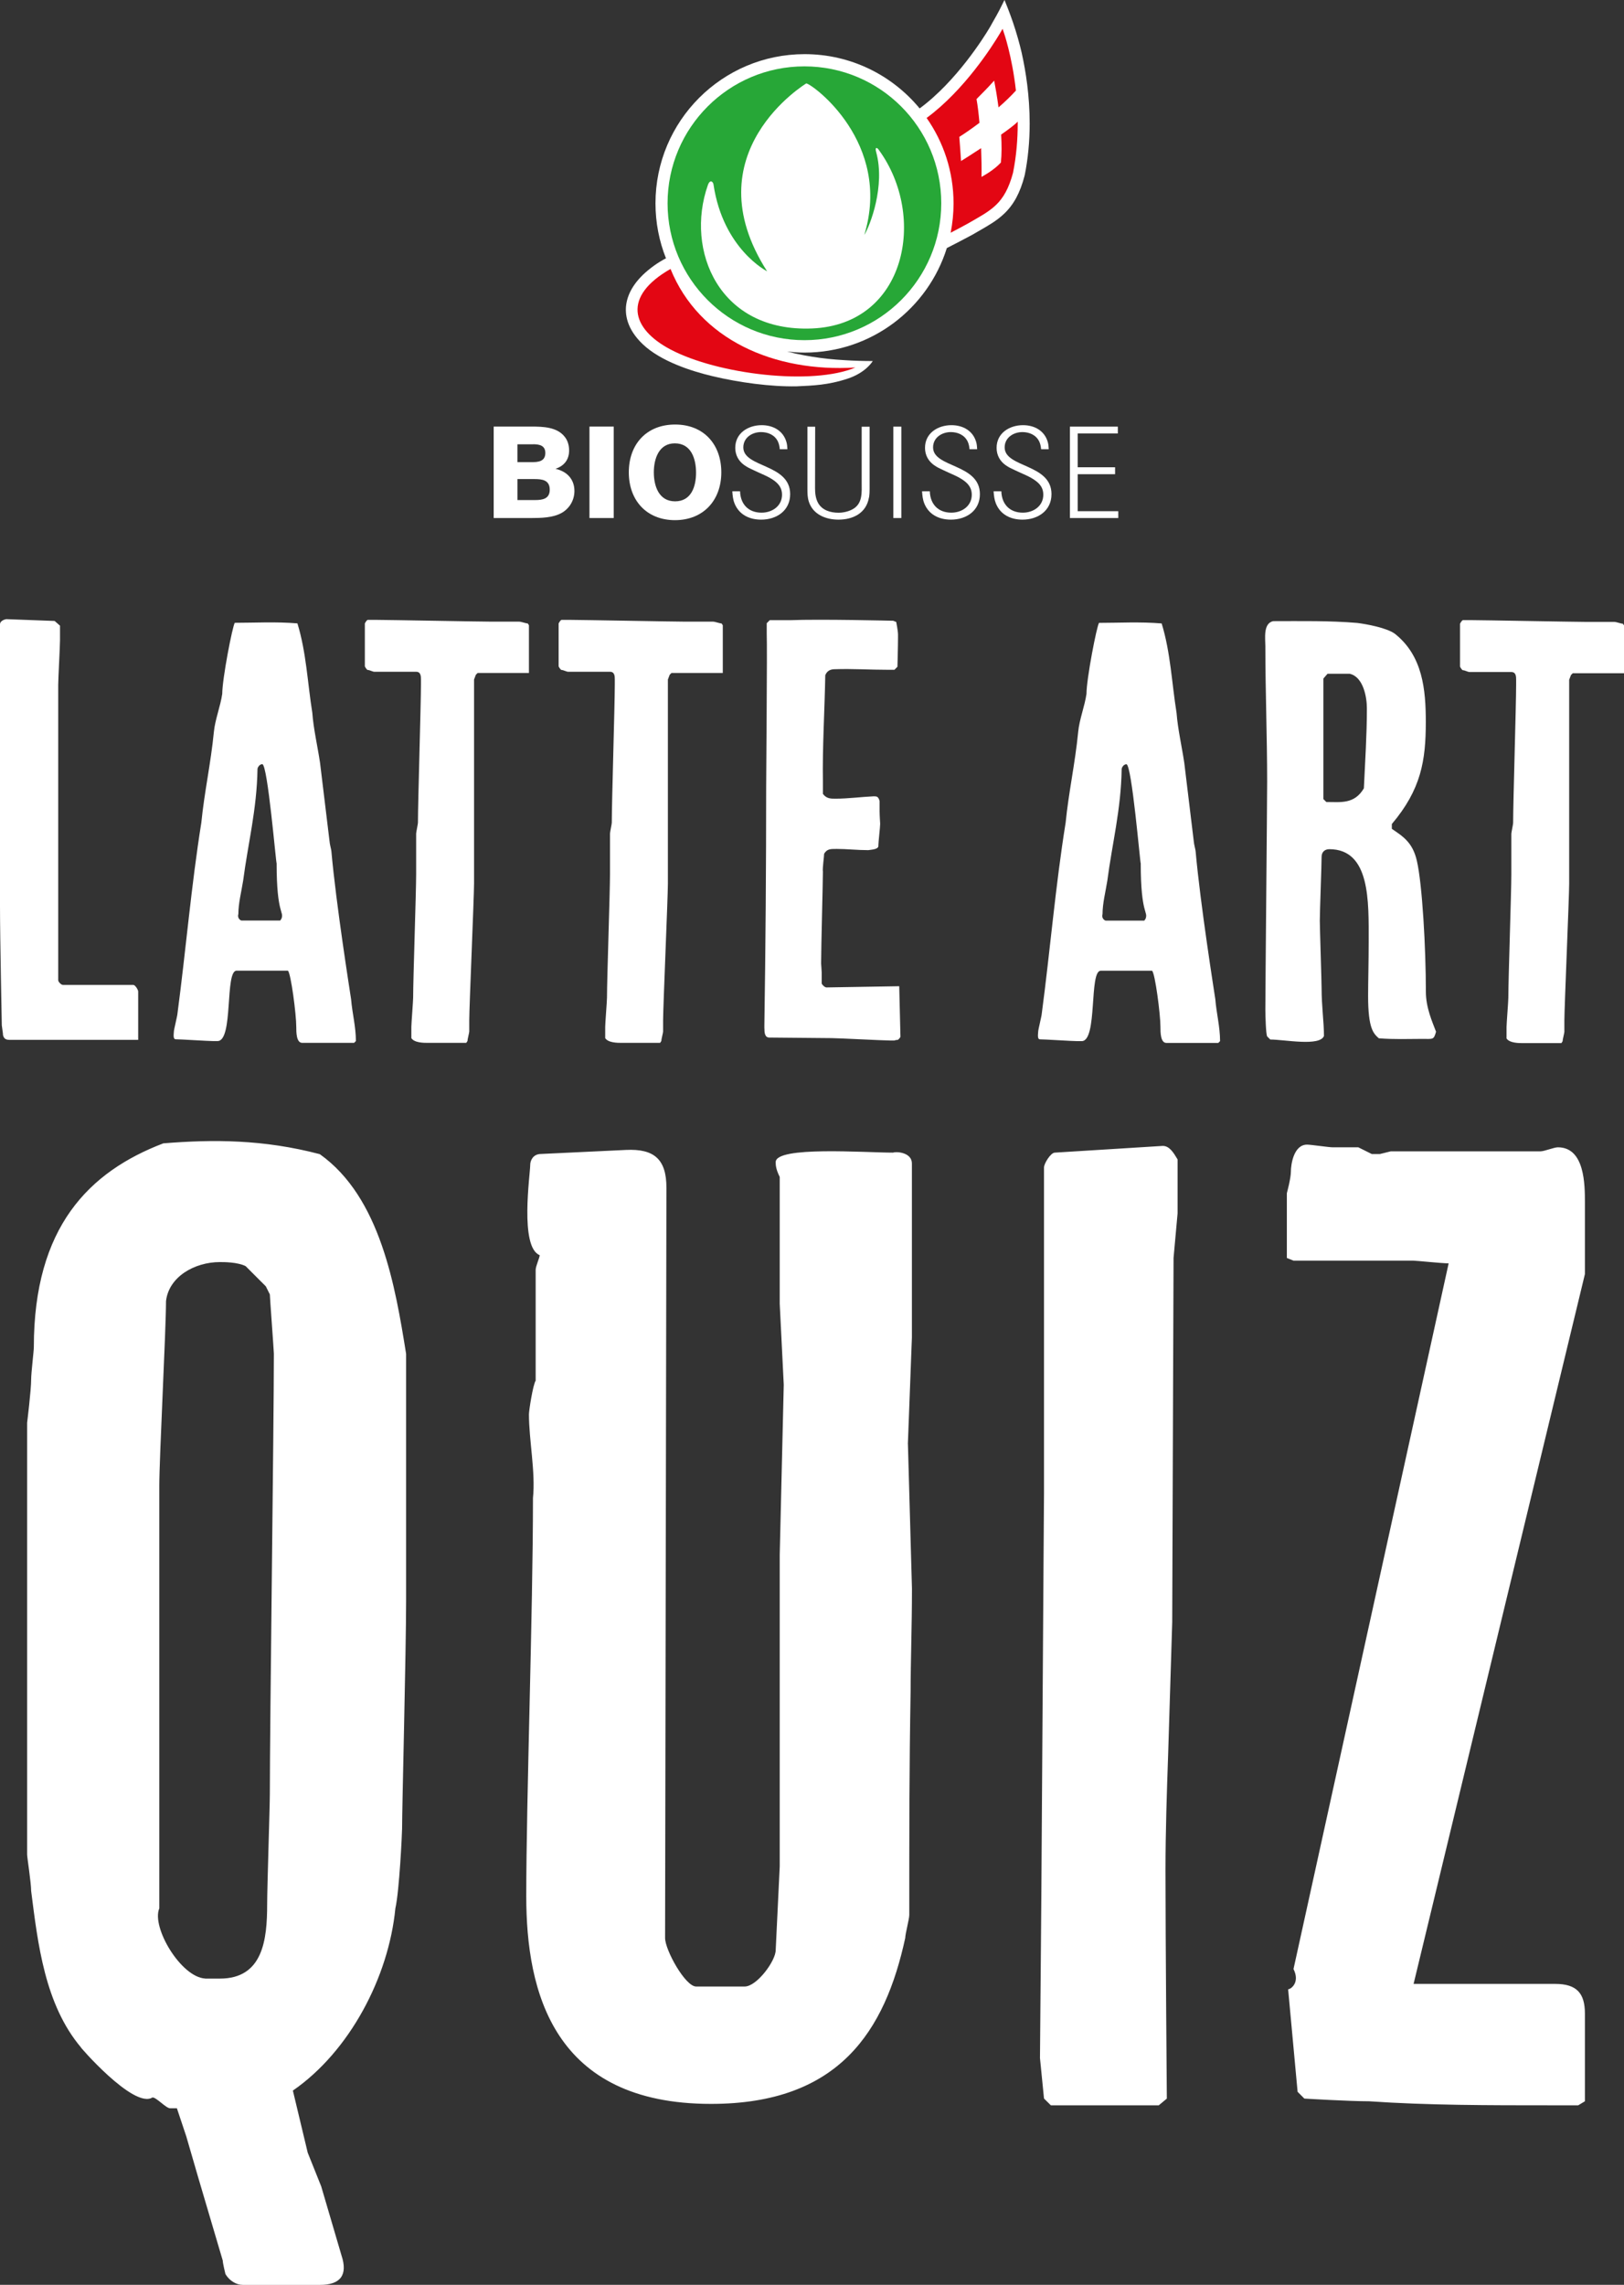 <?xml version="1.0" encoding="UTF-8"?><svg id="Layer_1" xmlns="http://www.w3.org/2000/svg" xmlns:xlink="http://www.w3.org/1999/xlink" viewBox="0 0 253.85 356.99"><rect x="0" y="0" width="253.85" height="356.99" fill="#333333" stroke="none"/><defs><clipPath id="clippath"><rect x="77.17" width="97.63" height="81.27" style="fill:none;"/></clipPath><clipPath id="clippath-1"><rect width="253.85" height="356.99" style="fill:none;"/></clipPath></defs><g style="clip-path:url(#clippath);"><path d="m87.77,80.15c-1.34.75-3.22.79-4.72.79h-5.88v-14.29h5.86c1.8,0,4.05.04,5.26,1.62.47.59.67,1.36.67,2.11,0,1.44-.77,2.41-2.13,2.87,1.76.39,2.96,1.6,2.96,3.46,0,1.44-.77,2.75-2.02,3.44m-4.43-10.73h-2.46v2.79h2.2c1.05,0,2.16-.1,2.16-1.44,0-1.17-.93-1.36-1.9-1.36m.18,5.44h-2.64v3.28h2.78c1.17,0,2.27-.2,2.27-1.62,0-1.52-1.19-1.66-2.41-1.66" style="fill:#fff;"/><rect x="92.14" y="66.65" width="3.79" height="14.29" style="fill:#fff;"/><path d="m105.51,81.27c-4.45,0-7.22-3.1-7.22-7.47s2.75-7.47,7.24-7.47,7.22,3.12,7.22,7.47-2.79,7.47-7.25,7.47m-.02-12c-2.51,0-3.28,2.45-3.28,4.53s.75,4.53,3.32,4.53,3.28-2.37,3.28-4.47-.71-4.59-3.32-4.59" style="fill:#fff;"/><path d="m118.98,81.19c-1.84,0-3.46-.77-4.17-2.55-.24-.61-.3-1.23-.34-1.88h1.21c.06,2,1.29,3.34,3.36,3.34,1.66,0,3.2-1.03,3.2-2.81,0-.93-.43-1.58-1.13-2.12-.93-.73-2.27-1.19-3.34-1.72-.49-.22-.97-.45-1.42-.77-.91-.65-1.42-1.58-1.42-2.71,0-2.31,2.02-3.54,4.13-3.54,1.8,0,3.38.87,3.88,2.67.1.36.12.73.14,1.09h-1.19c-.04-.42-.12-.87-.32-1.26-.5-.99-1.54-1.42-2.61-1.42-1.4,0-2.77.87-2.77,2.39,0,3.2,7.32,2.53,7.32,7.3,0,2.59-2.12,3.99-4.53,3.99" style="fill:#fff;"/><path d="m135.83,77.71c-.4,2.45-2.47,3.48-4.77,3.48-1.96,0-3.98-.79-4.63-2.81-.2-.61-.22-1.26-.22-1.9v-9.81h1.21c0,3.2-.02,6.37-.02,9.57,0,.81.08,1.64.49,2.37.65,1.13,1.94,1.5,3.18,1.5.71,0,1.52-.18,2.14-.51,1.68-.87,1.48-2.69,1.48-4.29v-8.64h1.24v9.77c0,.42-.02.85-.08,1.27" style="fill:#fff;"/><rect x="139.64" y="66.66" width="1.25" height="14.28" style="fill:#fff;"/><path d="m148.64,81.19c-1.84,0-3.46-.77-4.17-2.55-.24-.61-.3-1.23-.34-1.88h1.21c.06,2,1.29,3.34,3.36,3.34,1.66,0,3.2-1.03,3.2-2.81,0-.93-.43-1.58-1.13-2.12-.93-.73-2.27-1.19-3.34-1.72-.49-.22-.97-.45-1.42-.77-.91-.65-1.42-1.58-1.42-2.71,0-2.31,2.02-3.54,4.13-3.54,1.8,0,3.38.87,3.88,2.67.1.36.12.73.14,1.09h-1.19c-.04-.42-.12-.87-.32-1.26-.51-.99-1.54-1.42-2.61-1.42-1.4,0-2.77.87-2.77,2.39,0,3.2,7.32,2.53,7.32,7.3,0,2.59-2.12,3.99-4.53,3.99" style="fill:#fff;"/><path d="m159.83,81.19c-1.84,0-3.46-.77-4.17-2.55-.24-.61-.3-1.23-.35-1.88h1.21c.06,2,1.29,3.34,3.36,3.34,1.66,0,3.2-1.03,3.2-2.81,0-.93-.42-1.58-1.13-2.12-.93-.73-2.26-1.19-3.34-1.72-.49-.22-.97-.45-1.42-.77-.91-.65-1.41-1.58-1.41-2.71,0-2.31,2.02-3.54,4.13-3.54,1.8,0,3.38.87,3.88,2.67.1.36.12.73.14,1.09h-1.19c-.04-.42-.12-.87-.32-1.26-.51-.99-1.54-1.42-2.61-1.42-1.4,0-2.77.87-2.77,2.39,0,3.2,7.32,2.53,7.32,7.3,0,2.59-2.12,3.99-4.53,3.99" style="fill:#fff;"/><polygon points="167.24 80.94 167.24 66.66 174.73 66.66 174.73 67.73 168.46 67.73 168.46 73.01 174.3 73.01 174.3 74.09 168.46 74.09 168.46 79.87 174.81 79.87 174.81 80.94 167.24 80.94" style="fill:#fff;"/><path d="m159.73,8.37c-.36-1.56-.84-3.25-1.39-4.87l-.34-.96c-.09-.25-.19-.5-.28-.75-.04-.1-.08-.2-.11-.29-.03-.09-.07-.17-.1-.26-.41-1.05-.5-1.24-.5-1.24-.81,1.63-.88,1.77-1.27,2.47l-.63,1.11-.25.45s-.08.15-.21.36c-.84,1.41-5.16,8.33-10.9,12.55-4.28-5.18-10.74-8.48-17.98-8.48-12.87,0-23.31,10.43-23.31,23.31,0,3.03.58,5.93,1.64,8.59l-.1.05c-.06.03-1.36.69-2.72,1.83-1.97,1.64-3.11,3.43-3.39,5.31-.22,1.51.05,3.82,2.58,6.23,2.8,2.66,7.51,4.19,10.97,5.01,4.1.97,9.03,1.65,13.08,1.57,2.6-.12,4.91-.19,7.95-1.19,2.93-.96,3.95-2.76,3.95-2.76,0,0-1.88,0-3.39-.08-1.75-.1-2.93-.16-4.9-.42-1.53-.21-3.28-.51-5.11-.99.9.1,1.81.17,2.74.17,10.44,0,19.28-6.87,22.24-16.33,1.31-.66,2.69-1.39,4.13-2.16h.02s.02-.03.02-.03c.3-.17.59-.34.87-.5,1.48-.85,2.76-1.58,3.9-2.66,1.52-1.44,2.51-3.27,3.21-5.94v-.05s.03-.07.03-.07c.51-2.55.77-5.26.77-8.05,0-4.35-.62-8.21-1.22-10.91" style="fill:#fff;"/><path d="m104.35,31.76c0-11.81,9.58-21.39,21.39-21.39s21.39,9.58,21.39,21.39-9.58,21.39-21.39,21.39-21.39-9.58-21.39-21.39" style="fill:#27a737;"/><path d="m126.05,13.02s-18.02,10.86-6.14,29.37c0,0-6.87-3.46-8.38-13.55-.04-.42-.54-.91-.89.1-3.57,10.19,1.76,22.99,16.31,22.38,14.67-.62,18-17.47,10.44-27.87-.27-.43-.67-.54-.44.29,1.47,5.32-.97,11.56-1.85,12.97,4.39-14.41-8.08-23.55-9.05-23.67" style="fill:#fff;"/><path d="m104.81,42.02c-7.5,4.28-6.22,9.3-.01,12.58,7.42,3.92,22.2,5.66,28.91,2.82-12.69.79-24.43-4.36-28.9-15.4" style="fill:#e30613;"/><path d="m159.09,18.99c-.36.41-1.37,1.18-2.6,2.04.09,1.56.1,3.08-.04,4.37-1.14,1.23-2.72,2.06-3.03,2.24.03-1.31,0-2.88-.06-4.49-1.56,1.03-2.89,1.86-3.14,2.01-.1-1.53-.13-2.07-.27-3.77.98-.62,2.06-1.38,3.15-2.2-.12-1.42-.28-2.72-.46-3.71,1.02-1.04,1.55-1.54,2.76-2.88.2,1.02.46,2.51.68,4.18,1.03-.89,1.97-1.8,2.72-2.63-.6-5.41-1.91-9.15-1.92-9.16l-.17-.49-.25.45s-.08.14-.24.4c-1.04,1.74-5.45,8.72-11.38,13.08,2.65,3.78,4.21,8.38,4.21,13.35,0,1.57-.16,3.1-.45,4.58.84-.43,1.71-.9,2.63-1.4,1.81-1.05,3.25-1.79,4.42-2.9,1.17-1.11,2.04-2.6,2.7-5.07h0s0-.01,0-.01c.53-2.64.73-5.25.73-7.69,0-.1,0-.19,0-.29" style="fill:#e30613;"/></g><g style="clip-path:url(#clippath-1);"><path d="m235.48,162.24c.47.74,1.96.74,2.52.74h6.06l.19-.28c0-.28.28-1.3.28-1.49v-1.77c0-2.05.75-19.3.75-21.35v-31.88l.28-.74.28-.28h8.02v-7.46l-.19-.28c-.28,0-1.03-.28-1.3-.28h-4.29c-1.77,0-16.41-.28-18.08-.28h-1.31c-.19,0-.47.56-.47.56v6.71s.28.56.47.56c.28,0,.75.28,1.02.28h6.53c.75,0,.75.75.75,1.21v.75c0,3.26-.47,18.27-.47,21.63,0,.19-.28,1.49-.28,1.68v6.34c0,2.8-.47,16.31-.47,19.3,0,.56-.28,4.01-.28,4.57v1.77Zm-28.15-36.92l-.47-.47v-18.83l.65-.75h3.45c2.14.47,2.7,3.64,2.7,5.41,0,4.19-.28,8.3-.47,12.49-1.49,2.52-3.64,2.14-5.87,2.14m-9.23,36.64l.47.47c2.24,0,7.74,1.12,8.39-.56,0-2.14-.37-4.66-.37-7.46,0-1.03-.28-9.51-.28-10.53,0-1.49.28-8.58.28-9.98,0-.75.47-1.21,1.21-1.21,6.43,0,6.15,8.2,6.15,14.45,0,3.17-.09,6.25-.09,8.48,0,5.13.84,5.87,1.68,6.62,2.52.19,4.47.09,6.8.09,1.68,0,1.77.19,2.14-1.12-.56-1.49-1.59-3.73-1.59-6.25,0-6.81-.56-16.78-1.4-20.42-.65-2.89-2.14-3.82-3.92-5.03v-.75c4.57-5.41,5.31-9.88,5.31-15.94,0-5.03-.47-10.35-4.85-13.8-1.31-.93-4.38-1.49-5.87-1.68-4.38-.37-8.76-.28-13.15-.28-1.58.37-1.21,2.7-1.21,3.91,0,7.09.28,14.08.28,21.16,0,3.45-.28,32.26-.28,35.61,0,.93.09,3.91.28,4.19m-25.26-18.08c-.28-.09-.65-.47-.47-1.03,0-1.68.47-3.45.75-5.22.75-5.78,2.14-11.09,2.24-17.43,0-.19.28-.75.74-.75.84,0,2.15,15.57,2.24,15.48,0,8.11,1.21,7.46.75,8.67l-.19.28h-6.06Zm-3.73,18.83c2.52,0,1.12-11,2.98-11h8.02c.47.37,1.31,6.81,1.31,8.76,0,.84,0,2.52.93,2.52h8.11l.28-.28c0-2.24-.56-4.29-.74-6.53-.19-1.3-2.33-14.73-3.08-23.12,0-.19-.28-1.21-.28-1.49l-1.49-12.31c-.37-2.52-1.02-5.31-1.21-7.83-.75-4.66-.93-9.42-2.33-13.98-3.36-.28-6.71-.09-9.79-.09-.37.56-1.96,8.76-1.96,11.09-.28,1.96-1.12,4.01-1.3,5.97-.47,4.85-1.49,9.42-1.96,14.17-1.59,9.88-2.42,19.95-3.73,29.83,0,.28-.56,2.52-.56,2.8s-.19,1.21.28,1.21c.75,0,5.03.28,5.78.28h.75Zm-49.59-1.96c0,.47,0,1.4.75,1.4,1.49,0,8.3.09,9.79.09.93,0,8.02.37,9.04.37h.74c.19-.09.47-.09.47-.09.19,0,.47-.47.47-.47l-.19-7.92-11.37.19c-.28,0-.75-.47-.75-.65v-1.68c0-.19-.09-1.4-.09-1.4,0-2.61.28-12.68.28-14.36-.09-.47.19-2.33.19-2.8.47-.75.93-.75,1.96-.75,1.58,0,3.26.19,4.94.19.47-.09,1.68-.09,1.58-.75,0-.47.28-2.89.28-3.36,0,0-.09-1.4-.09-1.96v-1.59c-.19-.75-.47-.75-.93-.75-1.96.09-4.01.37-5.97.37-.75,0-1.4,0-1.96-.75v-2.05c-.09-5.03.28-11.28.37-16.5.28-.65.75-.93,1.49-.93,2.8-.09,5.5.09,8.39.09h.93l.47-.47s.09-3.17.09-4.57v-.47c0-.56-.28-1.96-.28-1.96l-.47-.19s-11.37-.28-16.13-.09h-3.17l-.47.47v1.68c.09,2.33-.09,21.72-.09,24.05,0,12.31-.09,24.7-.28,37.1v.47Zm-24.89,1.49c.47.74,1.96.74,2.52.74h6.06l.19-.28c0-.28.28-1.3.28-1.49v-1.77c0-2.05.75-19.3.75-21.35v-31.88l.28-.74.28-.28h8.02v-7.46l-.19-.28c-.28,0-1.03-.28-1.31-.28h-4.29c-1.77,0-16.41-.28-18.09-.28h-1.31c-.19,0-.47.56-.47.56v6.71s.28.56.47.56c.28,0,.75.28,1.03.28h6.53c.75,0,.75.75.75,1.21v.75c0,3.26-.47,18.27-.47,21.63,0,.19-.28,1.49-.28,1.68v6.34c0,2.8-.47,16.31-.47,19.3,0,.56-.28,4.01-.28,4.57v1.77Zm-30.3,0c.47.74,1.96.74,2.52.74h6.06l.19-.28c0-.28.28-1.3.28-1.49v-1.77c0-2.05.75-19.3.75-21.35v-31.88l.28-.74.28-.28h8.02v-7.46l-.19-.28c-.28,0-1.03-.28-1.31-.28h-4.29c-1.77,0-16.41-.28-18.08-.28h-1.31c-.19,0-.47.56-.47.56v6.71s.28.56.47.56c.28,0,.75.28,1.02.28h6.53c.75,0,.75.75.75,1.21v.75c0,3.26-.47,18.27-.47,21.63,0,.19-.28,1.49-.28,1.68v6.34c0,2.8-.47,16.31-.47,19.3,0,.56-.28,4.01-.28,4.57v1.77Zm-26.57-18.37c-.28-.09-.65-.47-.47-1.03,0-1.68.47-3.45.75-5.22.75-5.78,2.14-11.09,2.24-17.43,0-.19.28-.75.75-.75.84,0,2.14,15.57,2.24,15.48,0,8.11,1.21,7.46.75,8.67l-.19.28h-6.06Zm-3.73,18.83c2.52,0,1.12-11,2.98-11h8.02c.47.37,1.31,6.81,1.31,8.76,0,.84,0,2.52.93,2.52h8.11l.28-.28c0-2.24-.56-4.29-.75-6.53-.19-1.3-2.33-14.73-3.08-23.12,0-.19-.28-1.21-.28-1.49l-1.49-12.31c-.37-2.52-1.03-5.31-1.21-7.83-.75-4.66-.93-9.42-2.33-13.98-3.36-.28-6.71-.09-9.79-.09-.37.56-1.96,8.76-1.96,11.09-.28,1.96-1.12,4.01-1.31,5.97-.47,4.85-1.49,9.42-1.96,14.17-1.58,9.88-2.42,19.95-3.73,29.83,0,.28-.56,2.52-.56,2.8s-.19,1.21.28,1.21c.75,0,5.03.28,5.78.28h.75Zm-33.56-1.12c.09.65.37.93,1.02.93h20.14v-7.55c0-.28-.47-1.03-.75-1.03h-11c-.28,0-.75-.47-.75-.75v-46.15c0-.93.28-5.97.28-6.99v-2.24l-.84-.74-7.55-.28C.56,96.8,0,97.08,0,97.54v44.09C0,146.67.28,159.72.28,160.19l.19,1.4Z" style="fill:#fff;"/><path d="m202.84,326.84l1.05,1.05s6.96.42,10.12.42c9.07.63,18.76.63,28.46.63h4.22l1.05-.63v-13.7c0-3.16-1.26-4.64-4.64-4.64h-22.14l26.78-110.9v-11.17c0-2.74,0-8.64-4.22-8.64-.63,0-2.11.63-2.74.63h-23.4l-1.69.42h-1.26l-2.11-1.05h-4.01c-.63,0-3.37-.42-4-.42-2.11,0-2.53,3.16-2.53,4.22s-.63,3.37-.63,3.37v10.12l1.05.42h18.76c.42,0,4.43.42,5.48.42l-24.25,110.26c1.06,2.11-.42,3.16-.84,3.16l1.48,16.02Zm-39.64,1.05l1.06,1.05h16.87l1.26-1.05s-.21-24.88-.21-35.63c0-6.11.21-12.23.42-18.34l.63-20.45.21-56.93.63-6.96v-8.43c-.63-1.05-1.26-2.11-2.32-2.11l-16.87,1.05c-.63,0-1.69,1.69-1.69,2.32v50.81l-.42,63.46-.21,24.88.63,6.32Zm-21.29-102.25l.63-16.66v-27.2c0-1.69-2.32-1.9-2.95-1.69-4.43,0-18.34-1.05-18.34,1.48,0,.42,0,1.05.63,2.32v19.82l.63,12.65-.63,26.56v48.7l-.63,13.07c0,1.69-2.95,5.69-4.85,5.69h-7.59c-1.69,0-4.85-5.69-4.85-7.59l.21-117.22c0-4.43-1.9-6.11-6.32-5.9l-13.28.63c-1.26,0-1.69,1.05-1.69,1.69,0,1.48-1.69,12.86,1.48,14.12,0,.42-.63,1.69-.63,2.32v17.29c-.42.63-1.05,4.64-1.05,5.27,0,4,1.05,9.06.63,13.07,0,17.71-1.05,47.23-1.05,62.19s4.22,32.47,28.88,32.47c20.03,0,27.2-11.38,30.36-25.93,0-.63.63-2.95.63-3.58,0-13.7,0-22.98.21-35,0-4.64.21-9.91.21-16.02l-.63-22.56Zm-109.84,83.49c-3.79-.21-8.43-8.01-7.17-10.96v-65.99c0-4.43,1.05-24.46,1.05-28.88.42-3.79,4.43-6.11,8.43-6.11.63,0,2.74,0,4.01.63l3.16,3.16.63,1.26c0,.42.63,8.85.63,9.28,0,11.17-.63,57.56-.63,68.73,0,2.11-.42,14.55-.42,17.29,0,5.48-.63,11.6-7.38,11.6h-2.32Zm-4.43,20.24l1.48,4.43,1.9,6.54,3.8,12.86c0,.42.42,2.11.42,2.11.63,1.05,1.69,1.69,2.74,1.69h12.02c3.16,0,4.43-1.48,3.37-4.64l-3.16-10.75-2.11-5.27-1.06-4.43-1.26-5.27c8.85-6.11,14.97-17.71,16.02-28.46.63-2.74,1.05-11.81,1.05-12.44,0-3.37.63-27.83.63-35.63v-38.58c-1.69-10.54-4.01-24.46-13.49-31.2-8.85-2.32-16.66-2.32-24.46-1.69-11.6,4.43-20.24,13.07-20.24,31.84,0,.63-.42,4.01-.42,5.06,0,1.69-.63,6.75-.63,6.75v67.47c0,.42.63,4.43.63,5.69,1.05,8.22,2.11,17.71,7.8,24.46-.63-.63,8.22,9.7,11.17,7.8.63,0,2.11,1.69,2.74,1.69h1.05Z" style="fill:#fff;"/></g></svg>